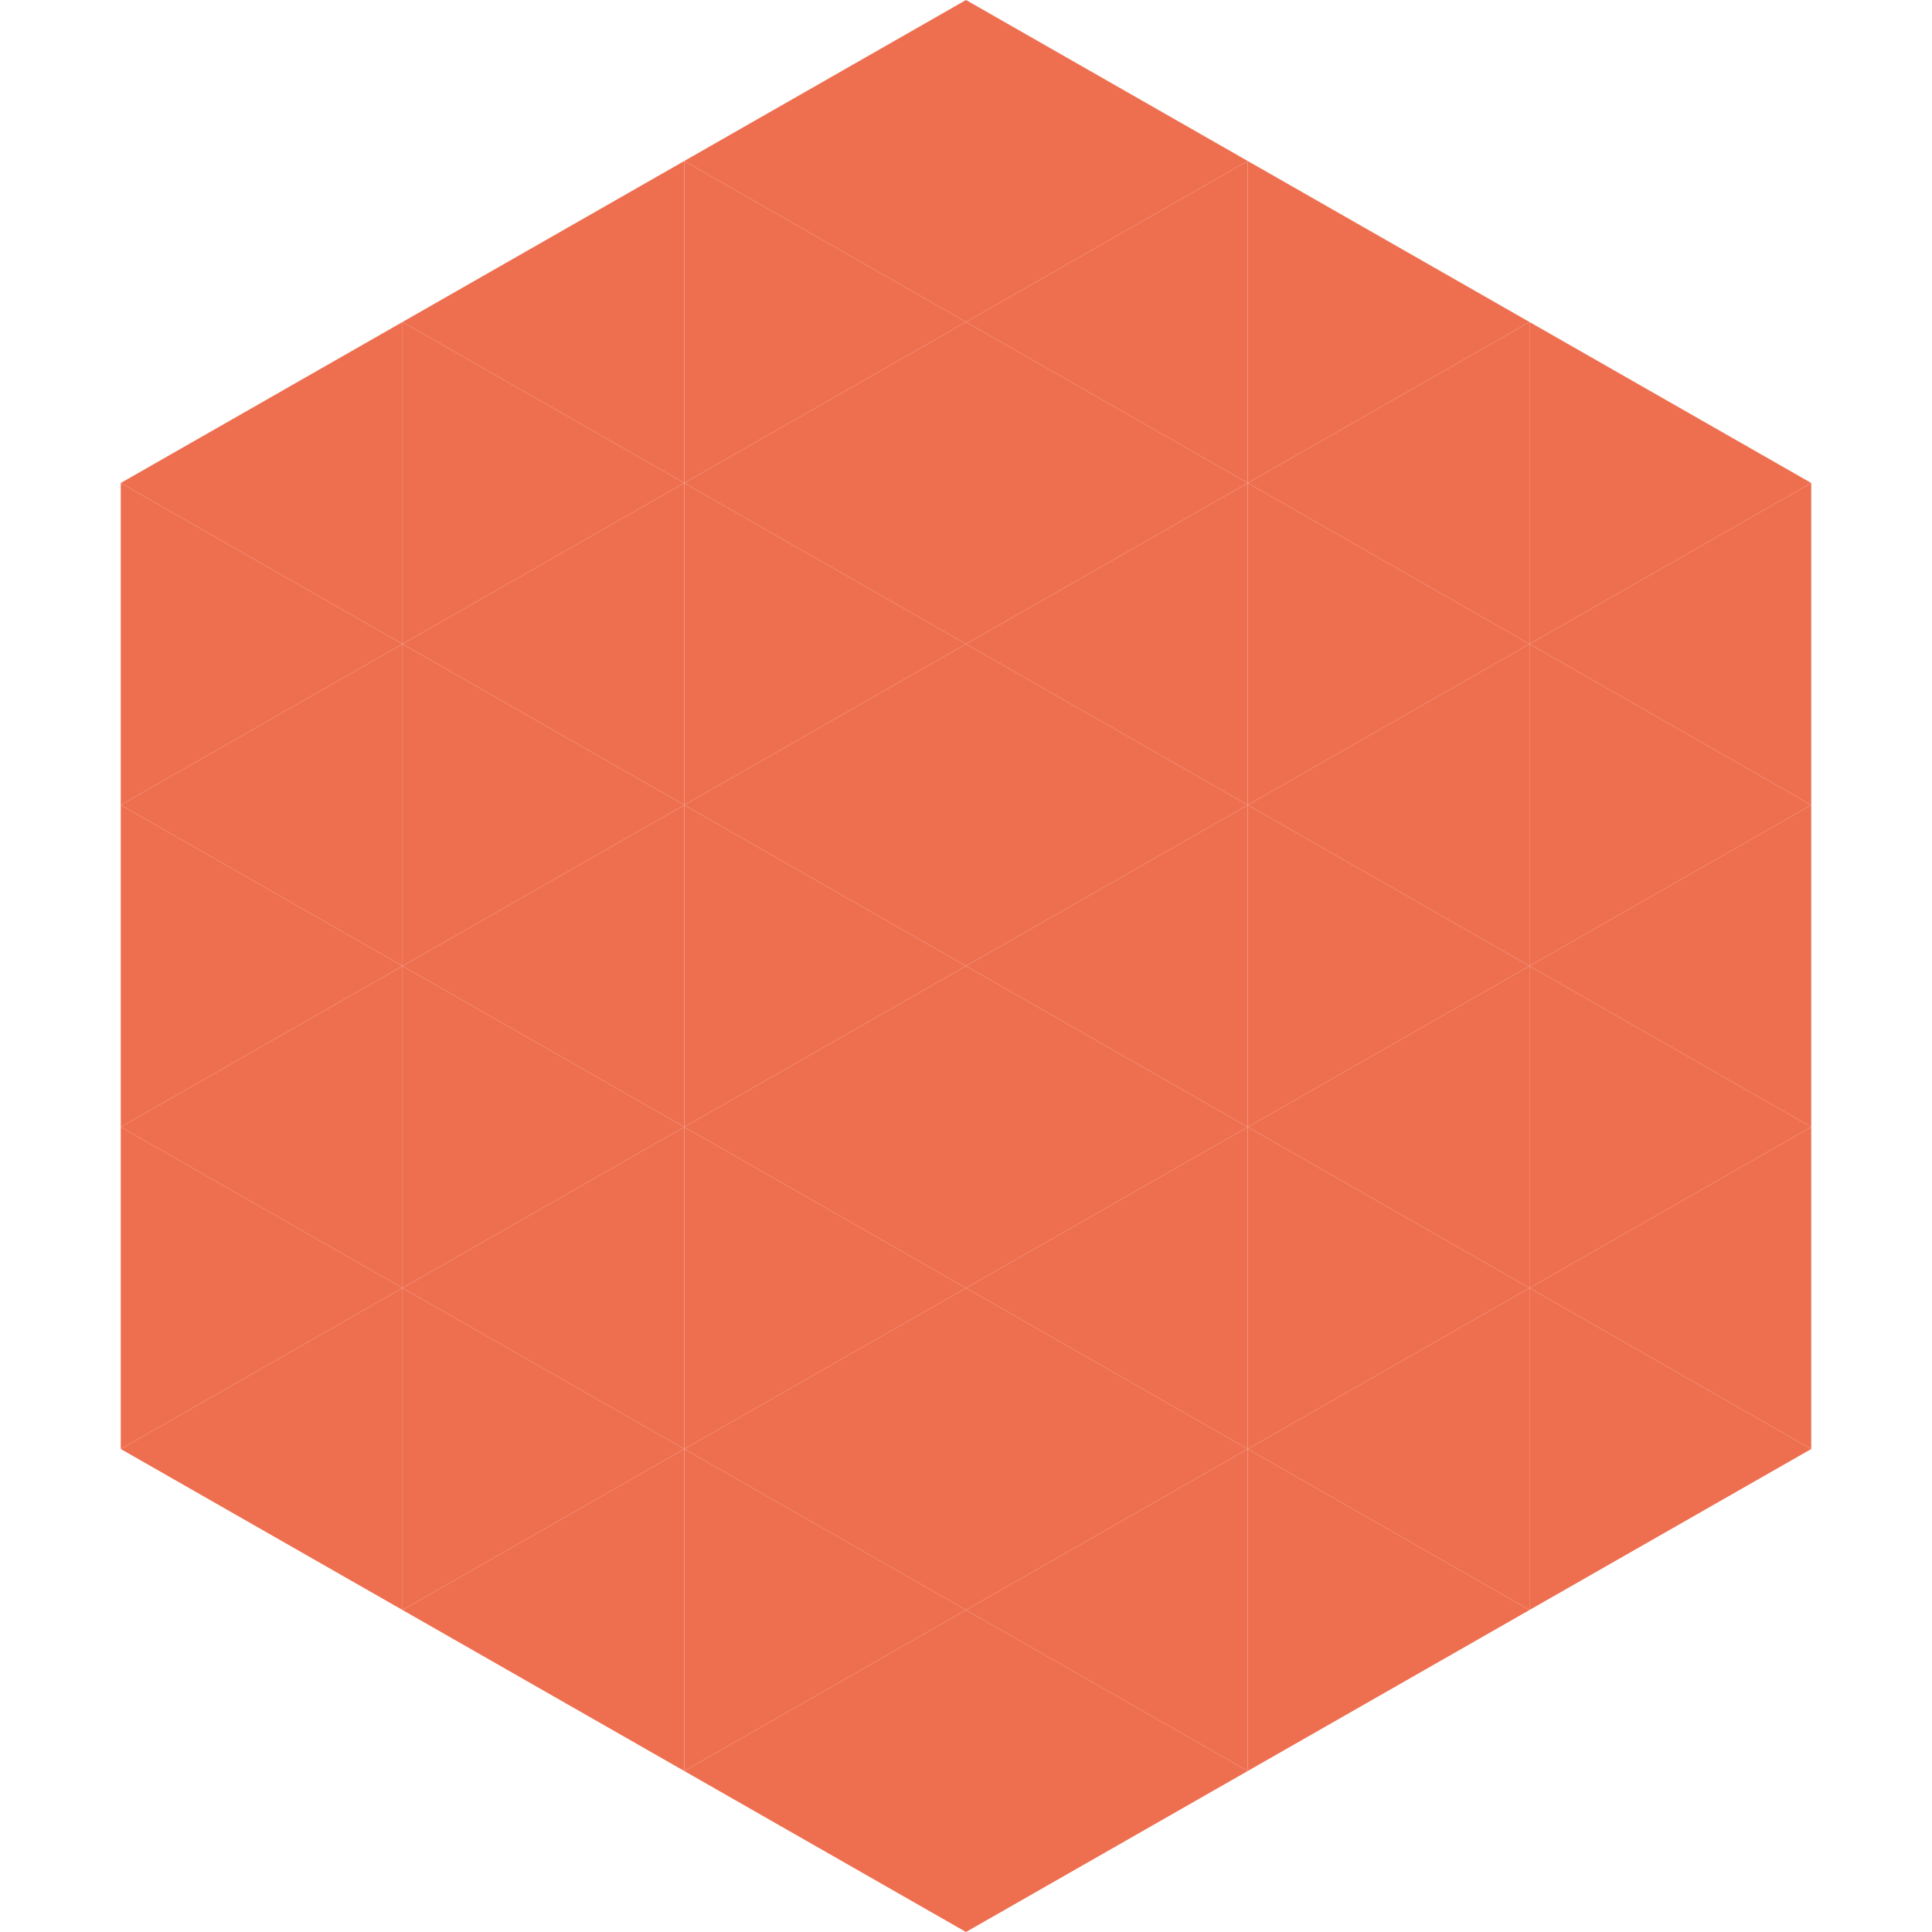 <?xml version="1.0"?>
<!-- Generated by SVGo -->
<svg width="240" height="240"
     xmlns="http://www.w3.org/2000/svg"
     xmlns:xlink="http://www.w3.org/1999/xlink">
<polygon points="50,40 15,60 50,80" style="fill:rgb(238,111,80)" />
<polygon points="190,40 225,60 190,80" style="fill:rgb(238,111,80)" />
<polygon points="15,60 50,80 15,100" style="fill:rgb(238,111,80)" />
<polygon points="225,60 190,80 225,100" style="fill:rgb(238,111,80)" />
<polygon points="50,80 15,100 50,120" style="fill:rgb(238,111,80)" />
<polygon points="190,80 225,100 190,120" style="fill:rgb(238,111,80)" />
<polygon points="15,100 50,120 15,140" style="fill:rgb(238,111,80)" />
<polygon points="225,100 190,120 225,140" style="fill:rgb(238,111,80)" />
<polygon points="50,120 15,140 50,160" style="fill:rgb(238,111,80)" />
<polygon points="190,120 225,140 190,160" style="fill:rgb(238,111,80)" />
<polygon points="15,140 50,160 15,180" style="fill:rgb(238,111,80)" />
<polygon points="225,140 190,160 225,180" style="fill:rgb(238,111,80)" />
<polygon points="50,160 15,180 50,200" style="fill:rgb(238,111,80)" />
<polygon points="190,160 225,180 190,200" style="fill:rgb(238,111,80)" />
<polygon points="15,180 50,200 15,220" style="fill:rgb(255,255,255); fill-opacity:0" />
<polygon points="225,180 190,200 225,220" style="fill:rgb(255,255,255); fill-opacity:0" />
<polygon points="50,0 85,20 50,40" style="fill:rgb(255,255,255); fill-opacity:0" />
<polygon points="190,0 155,20 190,40" style="fill:rgb(255,255,255); fill-opacity:0" />
<polygon points="85,20 50,40 85,60" style="fill:rgb(238,111,80)" />
<polygon points="155,20 190,40 155,60" style="fill:rgb(238,111,80)" />
<polygon points="50,40 85,60 50,80" style="fill:rgb(238,111,80)" />
<polygon points="190,40 155,60 190,80" style="fill:rgb(238,111,80)" />
<polygon points="85,60 50,80 85,100" style="fill:rgb(238,111,80)" />
<polygon points="155,60 190,80 155,100" style="fill:rgb(238,111,80)" />
<polygon points="50,80 85,100 50,120" style="fill:rgb(238,111,80)" />
<polygon points="190,80 155,100 190,120" style="fill:rgb(238,111,80)" />
<polygon points="85,100 50,120 85,140" style="fill:rgb(238,111,80)" />
<polygon points="155,100 190,120 155,140" style="fill:rgb(238,111,80)" />
<polygon points="50,120 85,140 50,160" style="fill:rgb(238,111,80)" />
<polygon points="190,120 155,140 190,160" style="fill:rgb(238,111,80)" />
<polygon points="85,140 50,160 85,180" style="fill:rgb(238,111,80)" />
<polygon points="155,140 190,160 155,180" style="fill:rgb(238,111,80)" />
<polygon points="50,160 85,180 50,200" style="fill:rgb(238,111,80)" />
<polygon points="190,160 155,180 190,200" style="fill:rgb(238,111,80)" />
<polygon points="85,180 50,200 85,220" style="fill:rgb(238,111,80)" />
<polygon points="155,180 190,200 155,220" style="fill:rgb(238,111,80)" />
<polygon points="120,0 85,20 120,40" style="fill:rgb(238,111,80)" />
<polygon points="120,0 155,20 120,40" style="fill:rgb(238,111,80)" />
<polygon points="85,20 120,40 85,60" style="fill:rgb(238,111,80)" />
<polygon points="155,20 120,40 155,60" style="fill:rgb(238,111,80)" />
<polygon points="120,40 85,60 120,80" style="fill:rgb(238,111,80)" />
<polygon points="120,40 155,60 120,80" style="fill:rgb(238,111,80)" />
<polygon points="85,60 120,80 85,100" style="fill:rgb(238,111,80)" />
<polygon points="155,60 120,80 155,100" style="fill:rgb(238,111,80)" />
<polygon points="120,80 85,100 120,120" style="fill:rgb(238,111,80)" />
<polygon points="120,80 155,100 120,120" style="fill:rgb(238,111,80)" />
<polygon points="85,100 120,120 85,140" style="fill:rgb(238,111,80)" />
<polygon points="155,100 120,120 155,140" style="fill:rgb(238,111,80)" />
<polygon points="120,120 85,140 120,160" style="fill:rgb(238,111,80)" />
<polygon points="120,120 155,140 120,160" style="fill:rgb(238,111,80)" />
<polygon points="85,140 120,160 85,180" style="fill:rgb(238,111,80)" />
<polygon points="155,140 120,160 155,180" style="fill:rgb(238,111,80)" />
<polygon points="120,160 85,180 120,200" style="fill:rgb(238,111,80)" />
<polygon points="120,160 155,180 120,200" style="fill:rgb(238,111,80)" />
<polygon points="85,180 120,200 85,220" style="fill:rgb(238,111,80)" />
<polygon points="155,180 120,200 155,220" style="fill:rgb(238,111,80)" />
<polygon points="120,200 85,220 120,240" style="fill:rgb(238,111,80)" />
<polygon points="120,200 155,220 120,240" style="fill:rgb(238,111,80)" />
<polygon points="85,220 120,240 85,260" style="fill:rgb(255,255,255); fill-opacity:0" />
<polygon points="155,220 120,240 155,260" style="fill:rgb(255,255,255); fill-opacity:0" />
</svg>
